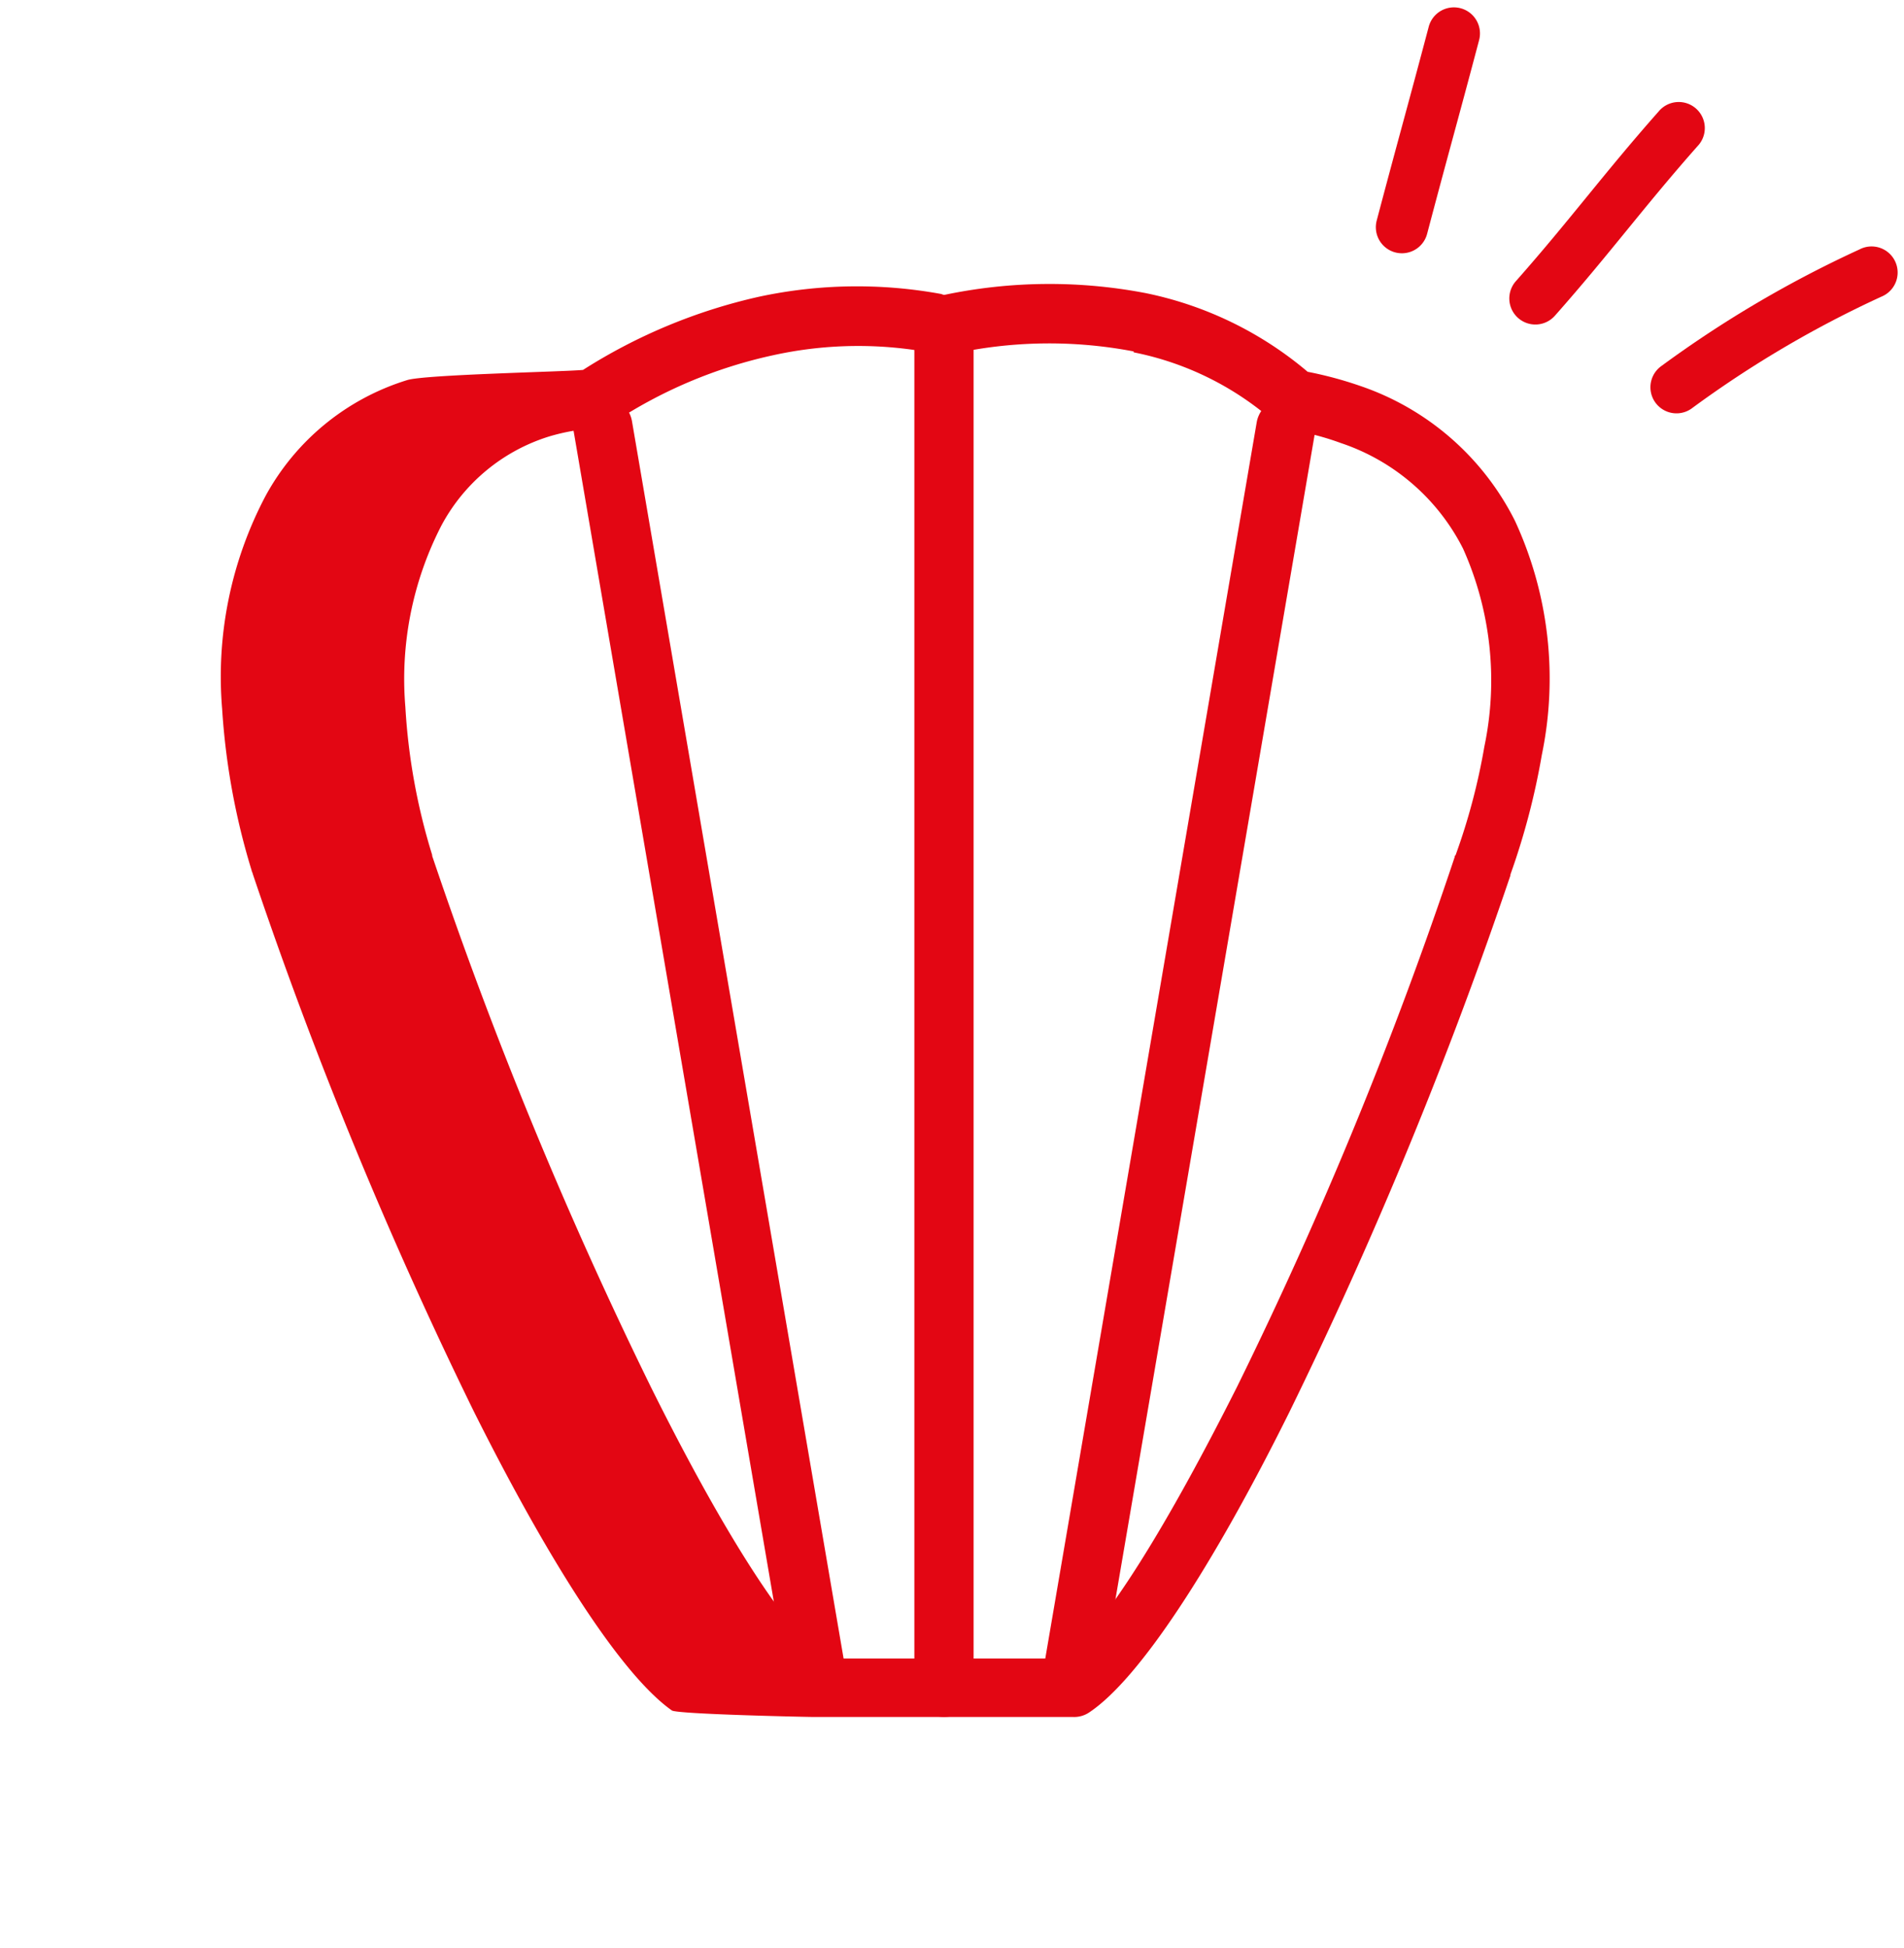 <svg xmlns="http://www.w3.org/2000/svg" width="93.534" height="95.684" viewBox="0 0 93.534 95.684">
  <g id="_7086_-_Madeleines" data-name="7086 - Madeleines" transform="translate(0 2.821)">
    <g id="Layer_x0020_1" transform="translate(16.875 11.124)">
      <g id="_425717816">
        <path id="Tracé_2164" data-name="Tracé 2164" d="M400.673,250.637a25.1,25.1,0,0,1,9.911-.091,17.838,17.838,0,0,1,7.956,3.864,18.812,18.812,0,0,1,2.546.682,13.291,13.291,0,0,1,7.638,6.638,18.457,18.457,0,0,1,1.318,11.5A35.129,35.129,0,0,1,428.5,279.1v.045a220.635,220.635,0,0,1-10.866,26.369c-3.773,7.592-7.365,13.093-9.82,14.73a1.318,1.318,0,0,1-.818.227H394.217c-.318,0-6.636-.136-6.909-.318-2.455-1.728-6-7.229-9.729-14.685a218.393,218.393,0,0,1-10.866-26.414c0-.045-.045-.091-.045-.136a34.428,34.428,0,0,1-1.455-7.956A19,19,0,0,1,367.35,260.5a11.922,11.922,0,0,1,6.956-5.683c.864-.273,7.728-.409,8.637-.5a27.084,27.084,0,0,1,8.638-3.592,22.924,22.924,0,0,1,8.956-.136Zm9.32,2.773a22.053,22.053,0,0,0-8.956.136,1.5,1.5,0,0,1-.637,0,19.433,19.433,0,0,0-8.092.045,23.163,23.163,0,0,0-7.956,3.364h0a1.374,1.374,0,0,1-.727.227,9.888,9.888,0,0,0-2.364.409,9.042,9.042,0,0,0-5.274,4.365,16.452,16.452,0,0,0-1.773,8.911,30.488,30.488,0,0,0,1.318,7.274v.045a215.364,215.364,0,0,0,10.729,26.051c3.364,6.774,6.456,11.73,8.5,13.366h11.82c2.046-1.637,5.092-6.592,8.5-13.366a207.64,207.64,0,0,0,10.684-26.005c0-.045,0-.045.045-.091a30.979,30.979,0,0,0,1.409-5.319,15.835,15.835,0,0,0-1.046-9.729,10.436,10.436,0,0,0-6-5.183,13.373,13.373,0,0,0-2.41-.637,1.481,1.481,0,0,1-.818-.364,14.8,14.8,0,0,0-6.956-3.455Z" transform="translate(-371.176 -250.096)" fill="#e30613"/>
        <path id="Tracé_2165" data-name="Tracé 2165" d="M988,263.455a1.455,1.455,0,0,1,2.91,0v66.922a1.455,1.455,0,0,1-2.91,0Z" transform="translate(-959.957 -261.459)" fill="#e30613"/>
        <path id="Tracé_2166" data-name="Tracé 2166" d="M619.56,374.243a1.454,1.454,0,1,1,2.864-.5l10.547,61.648a1.454,1.454,0,1,1-2.864.5Z" transform="translate(-608.248 -366.973)" fill="#e30613"/>
        <path id="Tracé_2167" data-name="Tracé 2167" d="M1136.108,373.742a1.454,1.454,0,0,1,2.864.5l-10.547,61.648a1.454,1.454,0,0,1-2.864-.5Z" transform="translate(-1091.243 -366.973)" fill="#e30613"/>
      </g>
    </g>
    <rect id="Rectangle_246" data-name="Rectangle 246" width="93.109" height="93.109" transform="translate(0 -0.246)" fill="none"/>
    <path id="Tracé_2182" data-name="Tracé 2182" d="M2.132,12.378a1.281,1.281,0,0,0,1.277-1.4c-.364-3.992-.491-5.821-.854-9.814A1.28,1.28,0,1,0,.005,1.4c.356,3.929.505,5.982.854,9.817A1.281,1.281,0,0,0,2.132,12.378Z" transform="translate(70.659 -2.821) rotate(20)" fill="#e30613"/>
    <path id="Tracé_2183" data-name="Tracé 2183" d="M2.472,11.951C3.948,8.206,4.735,5.471,6.2,1.75A1.281,1.281,0,1,0,3.819.81C2.331,4.586,1.551,7.3.089,11.014a1.28,1.28,0,1,0,2.382.937Z" transform="translate(78.163 0.593) rotate(20)" fill="#e30613"/>
    <path id="Tracé_2184" data-name="Tracé 2184" d="M2.33,10.549a53,53,0,0,1,6.9-8.37A1.28,1.28,0,1,0,7.411.381a55.585,55.585,0,0,0-7.18,8.7,1.28,1.28,0,0,0,2.1,1.467Z" transform="translate(84.511 6.537) rotate(20)" fill="#e30613"/>
  </g>
</svg>
